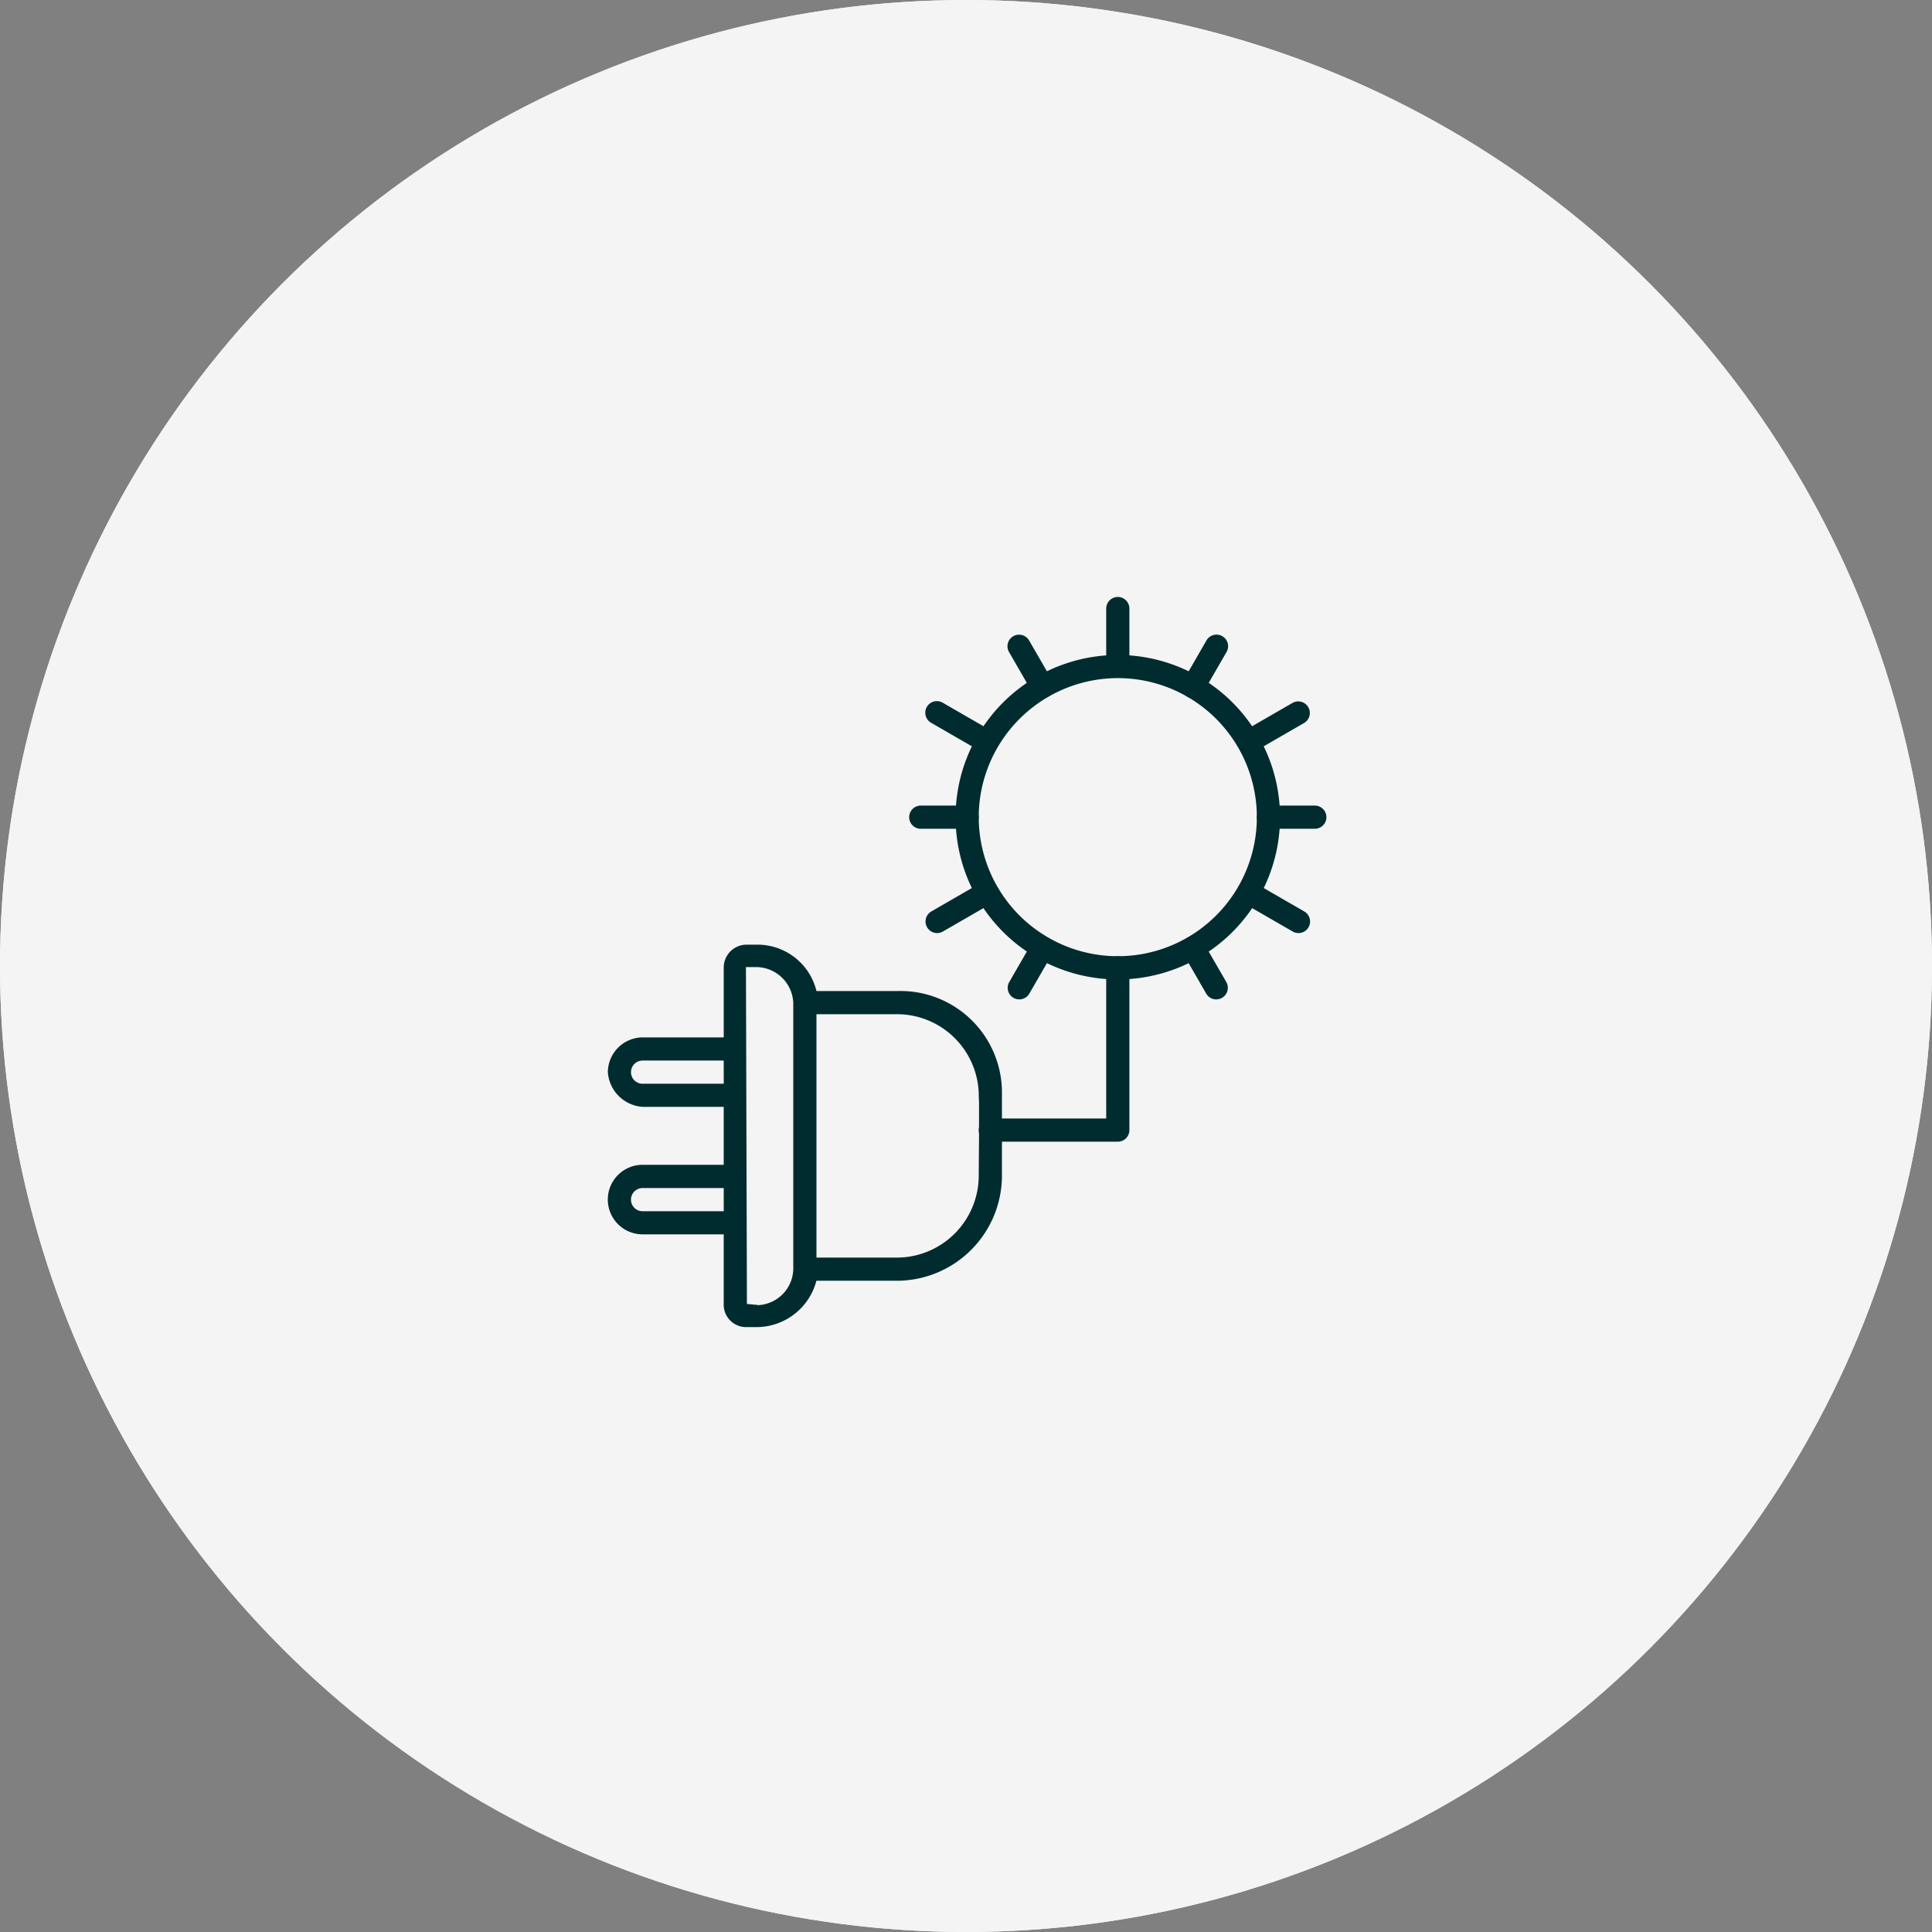 <svg xmlns="http://www.w3.org/2000/svg" width="178" height="178" viewBox="0 0 178 178">
  <rect x="0" y="0" width="178" height="178" fill="#808080" stroke="none"/>
  <g id="Group_259" data-name="Group 259" transform="translate(-6465 -639)">
    <g id="Group_255" data-name="Group 255" transform="translate(6187 -559)">
      <circle id="Ellipse_2" data-name="Ellipse 2" cx="89" cy="89" r="89" transform="translate(278 1198)" fill="#f4f4f4"/>
      <circle id="Ellipse_3" data-name="Ellipse 3" cx="89" cy="89" r="89" transform="translate(278 1198)" fill="#f4f4f4"/>
    </g>
    <g id="Group_257" data-name="Group 257" transform="translate(6520.002 694)">
      <path id="Path_7064" data-name="Path 7064" d="M27.7,34.271H20.221A5.587,5.587,0,0,0,14.831,30H13.755a2.106,2.106,0,0,0-2.078,2.136h0v6.407H4.2a3.231,3.231,0,0,0-3.2,3.2,3.447,3.447,0,0,0,3.2,3.2h7.475v5.339H4.2a3.2,3.2,0,0,0,0,6.407h7.475V63.1a2.065,2.065,0,0,0,2.03,2.136h1.078a5.719,5.719,0,0,0,5.434-4.271H27.7a9.7,9.7,0,0,0,9.61-9.61h0V43.477A9.358,9.358,0,0,0,27.7,34.271ZM11.678,54.56H4.2a1.068,1.068,0,0,1,0-2.136h7.475Zm0-11.746H4.2a1.068,1.068,0,1,1,0-2.136h7.475ZM18.085,59.9A3.405,3.405,0,0,1,14.8,63.214l-.007-.022-.98-.09-.089-31.035H14.8a3.447,3.447,0,0,1,3.284,3.272ZM35.17,43.881l.029.68V47.67l-.029,3.686A7.556,7.556,0,0,1,27.7,58.831H20.221V36.407H27.7a7.542,7.542,0,0,1,7.475,7.475Z" transform="translate(0 2.034)" fill="#012c2f"/>
      <path id="Path_7065" data-name="Path 7065" d="M45.954,34.9a15,15,0,0,1-2.935-.292A14.946,14.946,0,0,1,31.294,17.018h0A14.947,14.947,0,1,1,45.954,34.9ZM45.945,7.137a12.835,12.835,0,0,0-12.558,10.3h0A12.811,12.811,0,1,0,48.461,7.385,12.9,12.9,0,0,0,45.945,7.137ZM32.34,17.227h0Z" transform="translate(2.034 0.339)" fill="#012c2f"/>
      <path id="Path_7066" data-name="Path 7066" d="M45.814,48.085H34.068a1.068,1.068,0,0,1,0-2.136H44.746V32.068a1.068,1.068,0,0,1,2.136,0V47.017A1.068,1.068,0,0,1,45.814,48.085Z" transform="translate(2.17 2.102)" fill="#012c2f"/>
      <path id="Path_7067" data-name="Path 7067" d="M45.068,6.407A1.068,1.068,0,0,1,44,5.339V1.068a1.068,1.068,0,0,1,2.136,0V5.339A1.068,1.068,0,0,1,45.068,6.407Z" transform="translate(2.916)" fill="#012c2f"/>
      <path id="Path_7068" data-name="Path 7068" d="M29.481,29.271a1.068,1.068,0,0,1-.535-1.993l3.7-2.136a1.068,1.068,0,1,1,1.068,1.849l-3.7,2.136A1.059,1.059,0,0,1,29.481,29.271Z" transform="translate(1.859 1.695)" fill="#012c2f"/>
      <path id="Path_7069" data-name="Path 7069" d="M57.194,13.271a1.068,1.068,0,0,1-.535-1.993l3.7-2.136a1.068,1.068,0,0,1,1.068,1.849l-3.7,2.136A1.059,1.059,0,0,1,57.194,13.271Z" transform="translate(3.738 0.61)" fill="#012c2f"/>
      <path id="Path_7070" data-name="Path 7070" d="M60.891,29.271a1.059,1.059,0,0,1-.533-.143l-3.7-2.136a1.068,1.068,0,1,1,1.068-1.849l3.7,2.136a1.068,1.068,0,0,1-.535,1.993Z" transform="translate(3.738 1.695)" fill="#012c2f"/>
      <path id="Path_7071" data-name="Path 7071" d="M33.178,13.271a1.059,1.059,0,0,1-.533-.143l-3.7-2.136a1.068,1.068,0,1,1,1.068-1.849l3.7,2.136a1.068,1.068,0,0,1-.535,1.993Z" transform="translate(1.859 0.61)" fill="#012c2f"/>
      <path id="Path_7072" data-name="Path 7072" d="M32.339,20.136H28.068a1.068,1.068,0,0,1,0-2.136h4.271a1.068,1.068,0,0,1,0,2.136Z" transform="translate(1.763 1.221)" fill="#012c2f"/>
      <path id="Path_7073" data-name="Path 7073" d="M62.339,20.136H58.068a1.068,1.068,0,0,1,0-2.136h4.271a1.068,1.068,0,1,1,0,2.136Z" transform="translate(3.797 1.221)" fill="#012c2f"/>
      <path id="Path_7074" data-name="Path 7074" d="M38.7,9.112a1.066,1.066,0,0,1-.926-.534l-2.136-3.7a1.068,1.068,0,1,1,1.849-1.068l2.136,3.7a1.068,1.068,0,0,1-.924,1.6Z" transform="translate(2.339 0.222)" fill="#012c2f"/>
      <path id="Path_7075" data-name="Path 7075" d="M53.7,35.094a1.066,1.066,0,0,1-.926-.534l-2.136-3.7a1.068,1.068,0,0,1,1.849-1.068l2.136,3.7a1.068,1.068,0,0,1-.924,1.6Z" transform="translate(3.356 1.984)" fill="#012c2f"/>
      <path id="Path_7076" data-name="Path 7076" d="M51.567,9.113a1.068,1.068,0,0,1-.924-1.6l2.136-3.7A1.068,1.068,0,1,1,54.628,4.88l-2.136,3.7A1.068,1.068,0,0,1,51.567,9.113Z" transform="translate(3.356 0.222)" fill="#012c2f"/>
      <path id="Path_7077" data-name="Path 7077" d="M36.567,35.094a1.068,1.068,0,0,1-.924-1.6l2.136-3.7a1.068,1.068,0,0,1,1.849,1.068l-2.136,3.7A1.068,1.068,0,0,1,36.567,35.094Z" transform="translate(2.339 1.984)" fill="#012c2f"/>
    </g>
  </g>
</svg>
